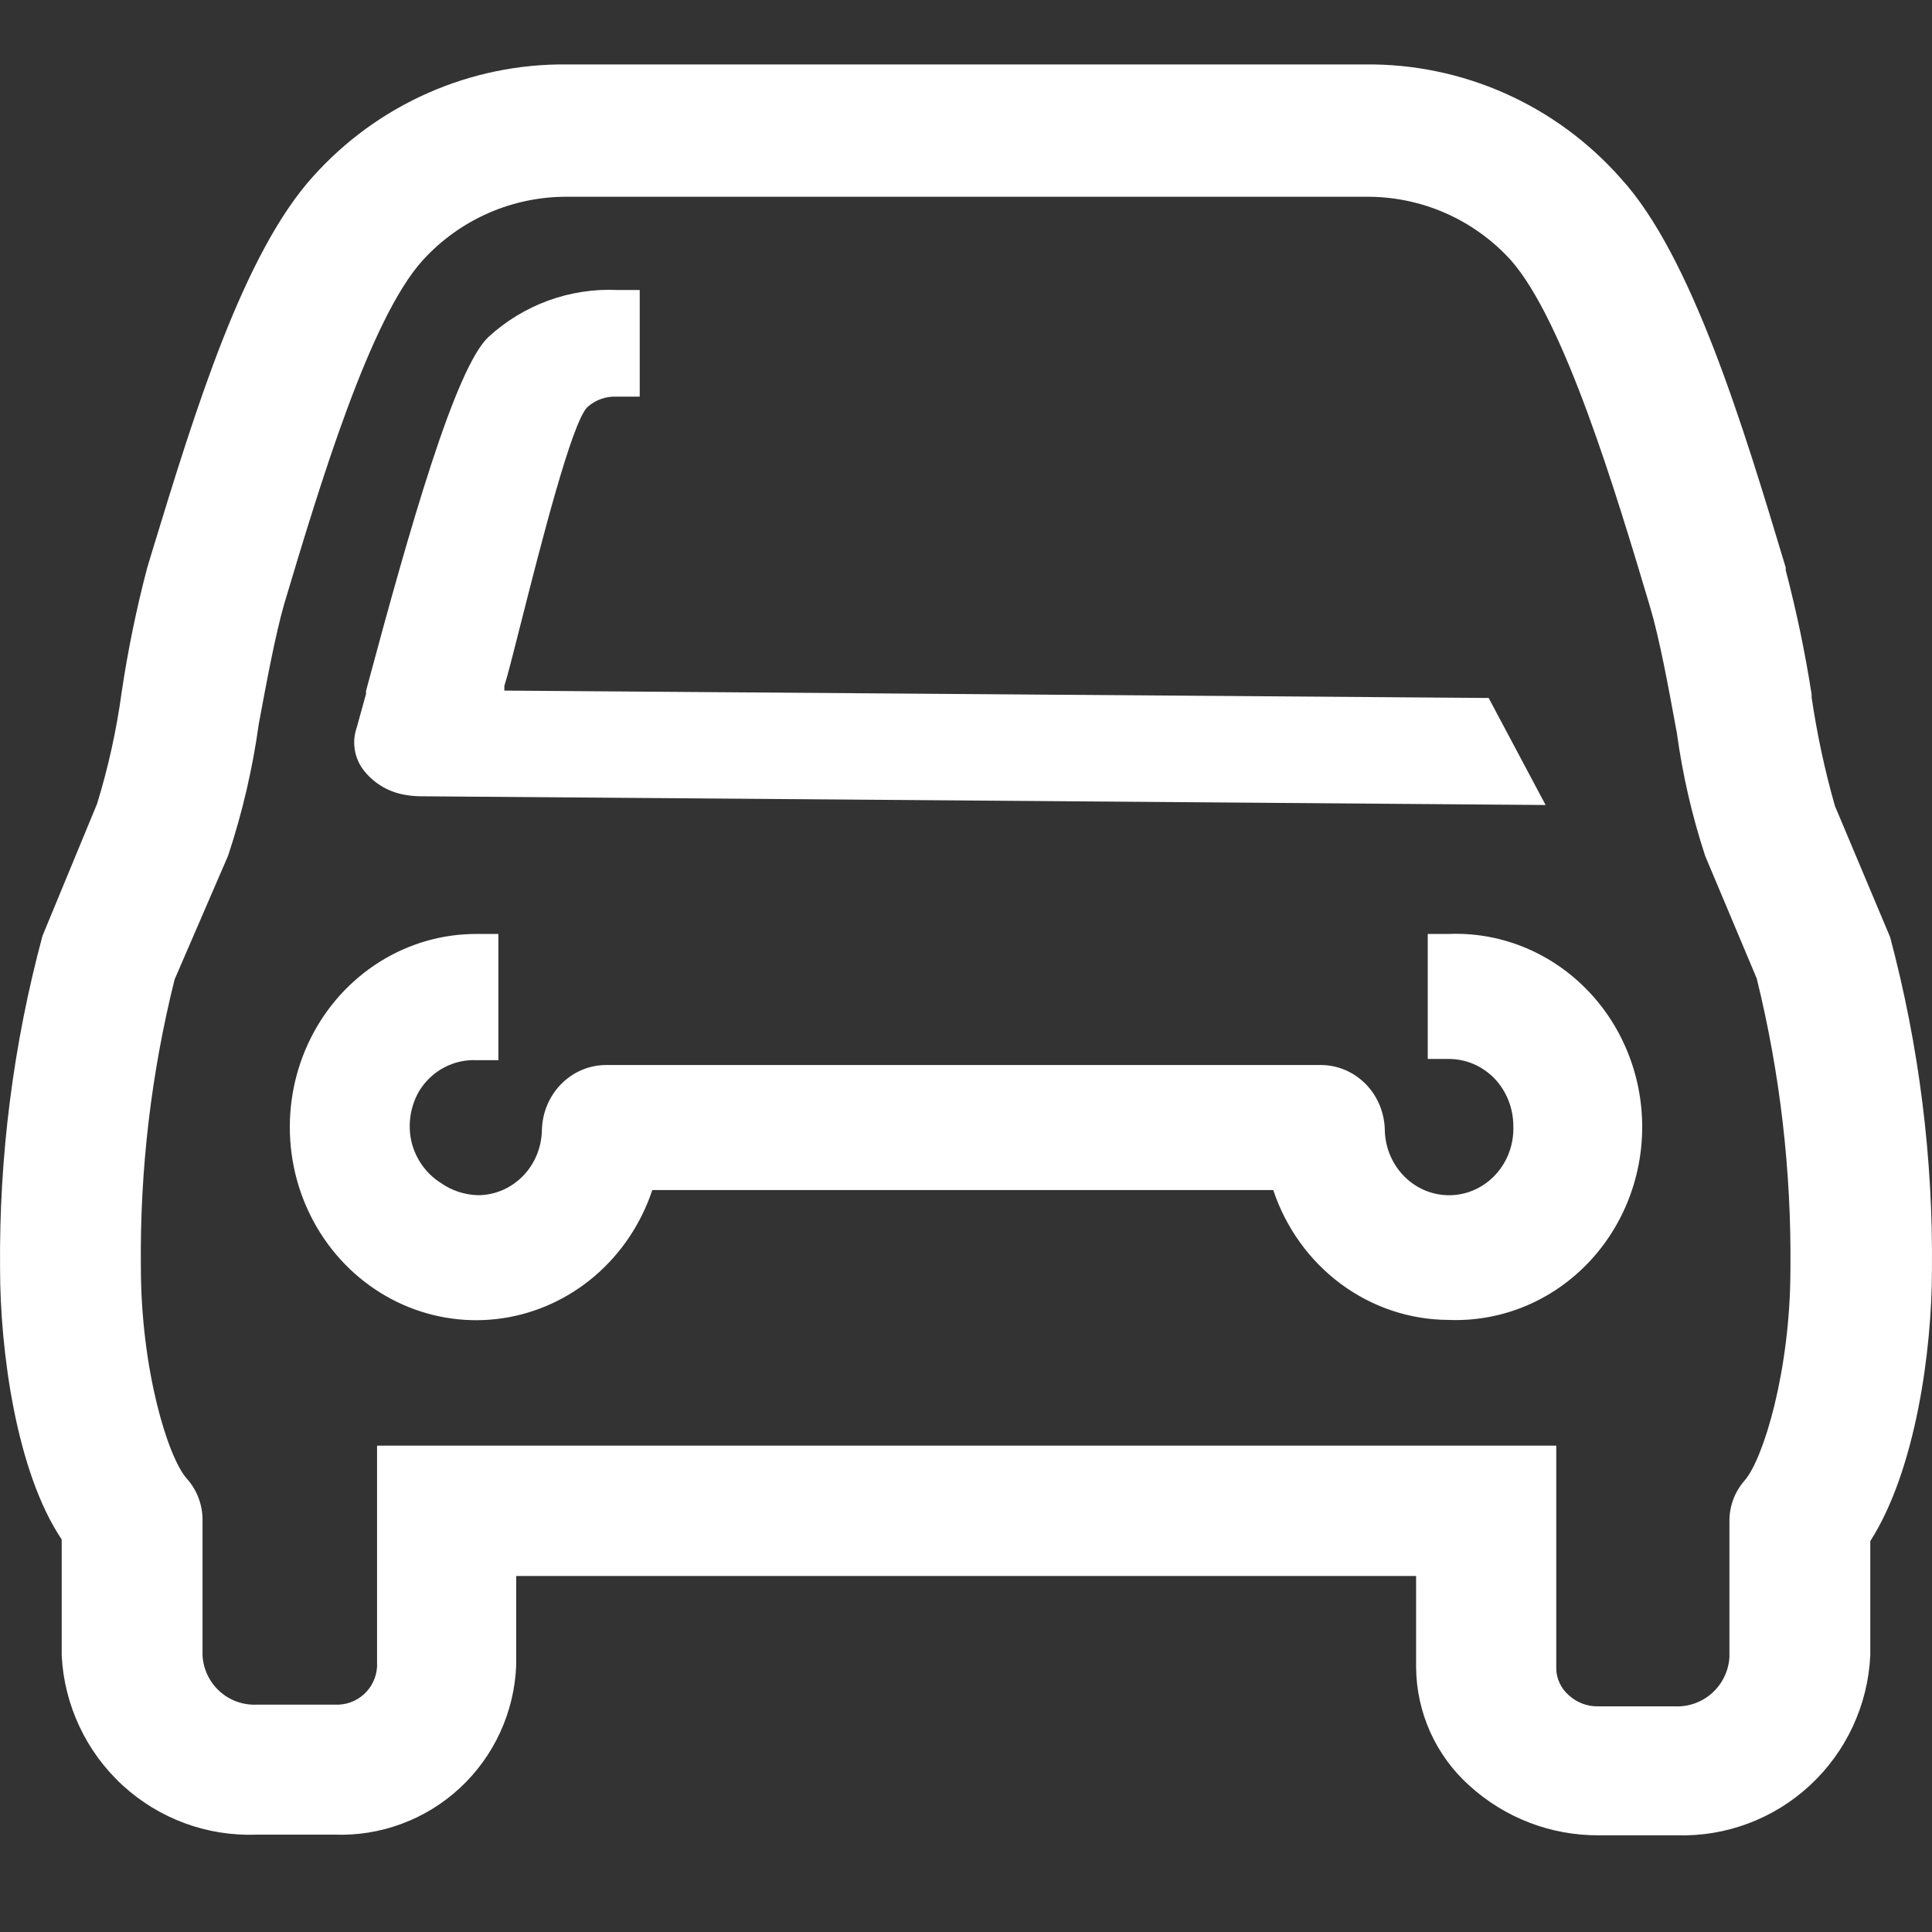 <svg width="60" height="60" viewBox="0 0 60 60" fill="none" xmlns="http://www.w3.org/2000/svg">
<rect x="0" y="0" width="60" height="60" fill="#333333" stroke="none"/>
<path fill-rule="evenodd" clip-rule="evenodd" d="M58.7 29.105L56.984 25.026C56.67 23.921 56.429 22.797 56.262 21.661V21.567C56.06 20.267 55.791 18.98 55.457 17.708V17.624L55.45 17.602C54.154 13.295 52.544 7.947 50.33 5.533C49.335 4.407 48.111 3.509 46.741 2.9C45.371 2.29 43.886 1.984 42.388 2.001H17.601C16.12 1.986 14.652 2.288 13.296 2.886C11.939 3.484 10.725 4.365 9.732 5.47C7.556 7.867 6.06 12.756 4.752 17.035L4.574 17.624C4.238 18.898 3.973 20.189 3.779 21.493C3.619 22.668 3.364 23.829 3.015 24.962L1.32 29.063C0.413 32.431 -0.031 35.908 0.002 39.398C0.002 41.942 0.504 45.706 1.916 47.809V51.415C1.995 52.956 2.675 54.404 3.809 55.445C4.943 56.486 6.44 57.036 7.975 56.976H10.371C11.815 57.033 13.223 56.511 14.284 55.526C15.346 54.54 15.974 53.171 16.031 51.72V48.944H43.978V51.762C43.981 52.461 44.131 53.153 44.417 53.79C44.704 54.428 45.121 54.998 45.642 55.462C46.741 56.458 48.17 57.006 49.65 56.997H52.077C53.606 57.043 55.093 56.484 56.216 55.44C57.339 54.396 58.01 52.95 58.083 51.415V47.861C59.495 45.653 59.998 41.931 59.998 39.45C60.036 35.958 59.599 32.478 58.7 29.105ZM53.709 47.262V51.467C53.682 51.894 53.489 52.293 53.172 52.578C52.855 52.863 52.439 53.012 52.014 52.992H49.639C49.299 53.001 48.969 52.876 48.718 52.645C48.599 52.542 48.502 52.414 48.436 52.271C48.369 52.128 48.333 51.972 48.331 51.814V44.896H11.71V51.762C11.691 52.092 11.543 52.401 11.298 52.621C11.053 52.842 10.731 52.956 10.402 52.939H7.975C7.551 52.959 7.136 52.81 6.82 52.525C6.505 52.239 6.314 51.84 6.29 51.415V47.209C6.292 46.732 6.117 46.27 5.798 45.916C5.212 45.254 4.375 42.531 4.375 39.345C4.342 36.337 4.694 33.337 5.422 30.419L7.085 26.571C7.526 25.24 7.845 23.871 8.037 22.481C8.289 21.125 8.55 19.727 8.822 18.77C9.942 15.027 11.49 9.886 13.133 8.078C13.708 7.448 14.408 6.947 15.189 6.608C15.97 6.269 16.813 6.1 17.663 6.111H42.399C43.247 6.1 44.089 6.27 44.868 6.608C45.647 6.947 46.346 7.448 46.919 8.078C48.582 9.959 50.183 15.29 51.24 18.833C51.533 19.811 51.805 21.283 52.077 22.765C52.254 24.061 52.548 25.339 52.956 26.581L54.557 30.387C55.284 33.341 55.636 36.376 55.603 39.419C55.603 42.573 54.756 45.327 54.18 45.979C53.869 46.332 53.701 46.79 53.709 47.262ZM12.539 24.677C12.708 24.71 12.88 24.728 13.053 24.729L48 25L46.232 21.676L15.663 21.447V21.301C15.751 21.034 15.936 20.305 16.171 19.376C16.79 16.935 17.759 13.11 18.243 12.642C18.492 12.419 18.816 12.303 19.148 12.319H19.867V9.006H19.168C17.698 8.939 16.262 9.464 15.17 10.464C14.142 11.433 12.744 16.32 11.367 21.457V21.551L11.079 22.593C11.003 22.81 10.982 23.042 11.016 23.269C11.05 23.496 11.139 23.712 11.274 23.895C11.585 24.306 12.036 24.585 12.539 24.677ZM44.34 29.005H44.984C45.763 28.973 46.539 29.104 47.268 29.391C47.996 29.678 48.661 30.114 49.223 30.674C49.785 31.233 50.232 31.905 50.537 32.648C50.843 33.391 51 34.19 51 34.998C51 35.805 50.843 36.605 50.537 37.348C50.232 38.091 49.785 38.762 49.223 39.322C48.661 39.882 47.996 40.318 47.268 40.605C46.539 40.891 45.763 41.023 44.984 40.991C43.785 40.987 42.617 40.596 41.642 39.874C40.667 39.151 39.933 38.132 39.542 36.958H20.258C19.911 38 19.293 38.923 18.473 39.626C17.653 40.328 16.662 40.783 15.608 40.939C14.555 41.096 13.48 40.948 12.503 40.513C11.525 40.078 10.682 39.371 10.067 38.472C9.451 37.572 9.087 36.514 9.014 35.414C8.941 34.314 9.162 33.214 9.652 32.236C10.143 31.257 10.885 30.438 11.796 29.868C12.707 29.298 13.751 28.999 14.816 29.005H15.478V32.925H14.797C14.449 32.909 14.103 32.987 13.793 33.152C13.482 33.316 13.219 33.562 13.029 33.865C12.748 34.337 12.656 34.904 12.775 35.444C12.902 35.981 13.227 36.443 13.682 36.732C14.025 36.974 14.428 37.107 14.843 37.118C15.362 37.118 15.86 36.907 16.232 36.531C16.603 36.155 16.817 35.644 16.829 35.106C16.839 34.564 17.053 34.047 17.426 33.668C17.799 33.288 18.302 33.075 18.825 33.075H41.02C41.545 33.075 42.049 33.291 42.422 33.675C42.794 34.059 43.004 34.58 43.007 35.125C43.026 35.673 43.255 36.191 43.642 36.565C44.03 36.939 44.545 37.138 45.075 37.118C45.604 37.098 46.104 36.861 46.464 36.459C46.825 36.057 47.017 35.523 46.998 34.974C46.998 34.422 46.79 33.892 46.417 33.498C46.23 33.304 46.008 33.15 45.764 33.045C45.52 32.94 45.258 32.887 44.993 32.887H44.34V29.005Z" fill="white"/>
</svg>
